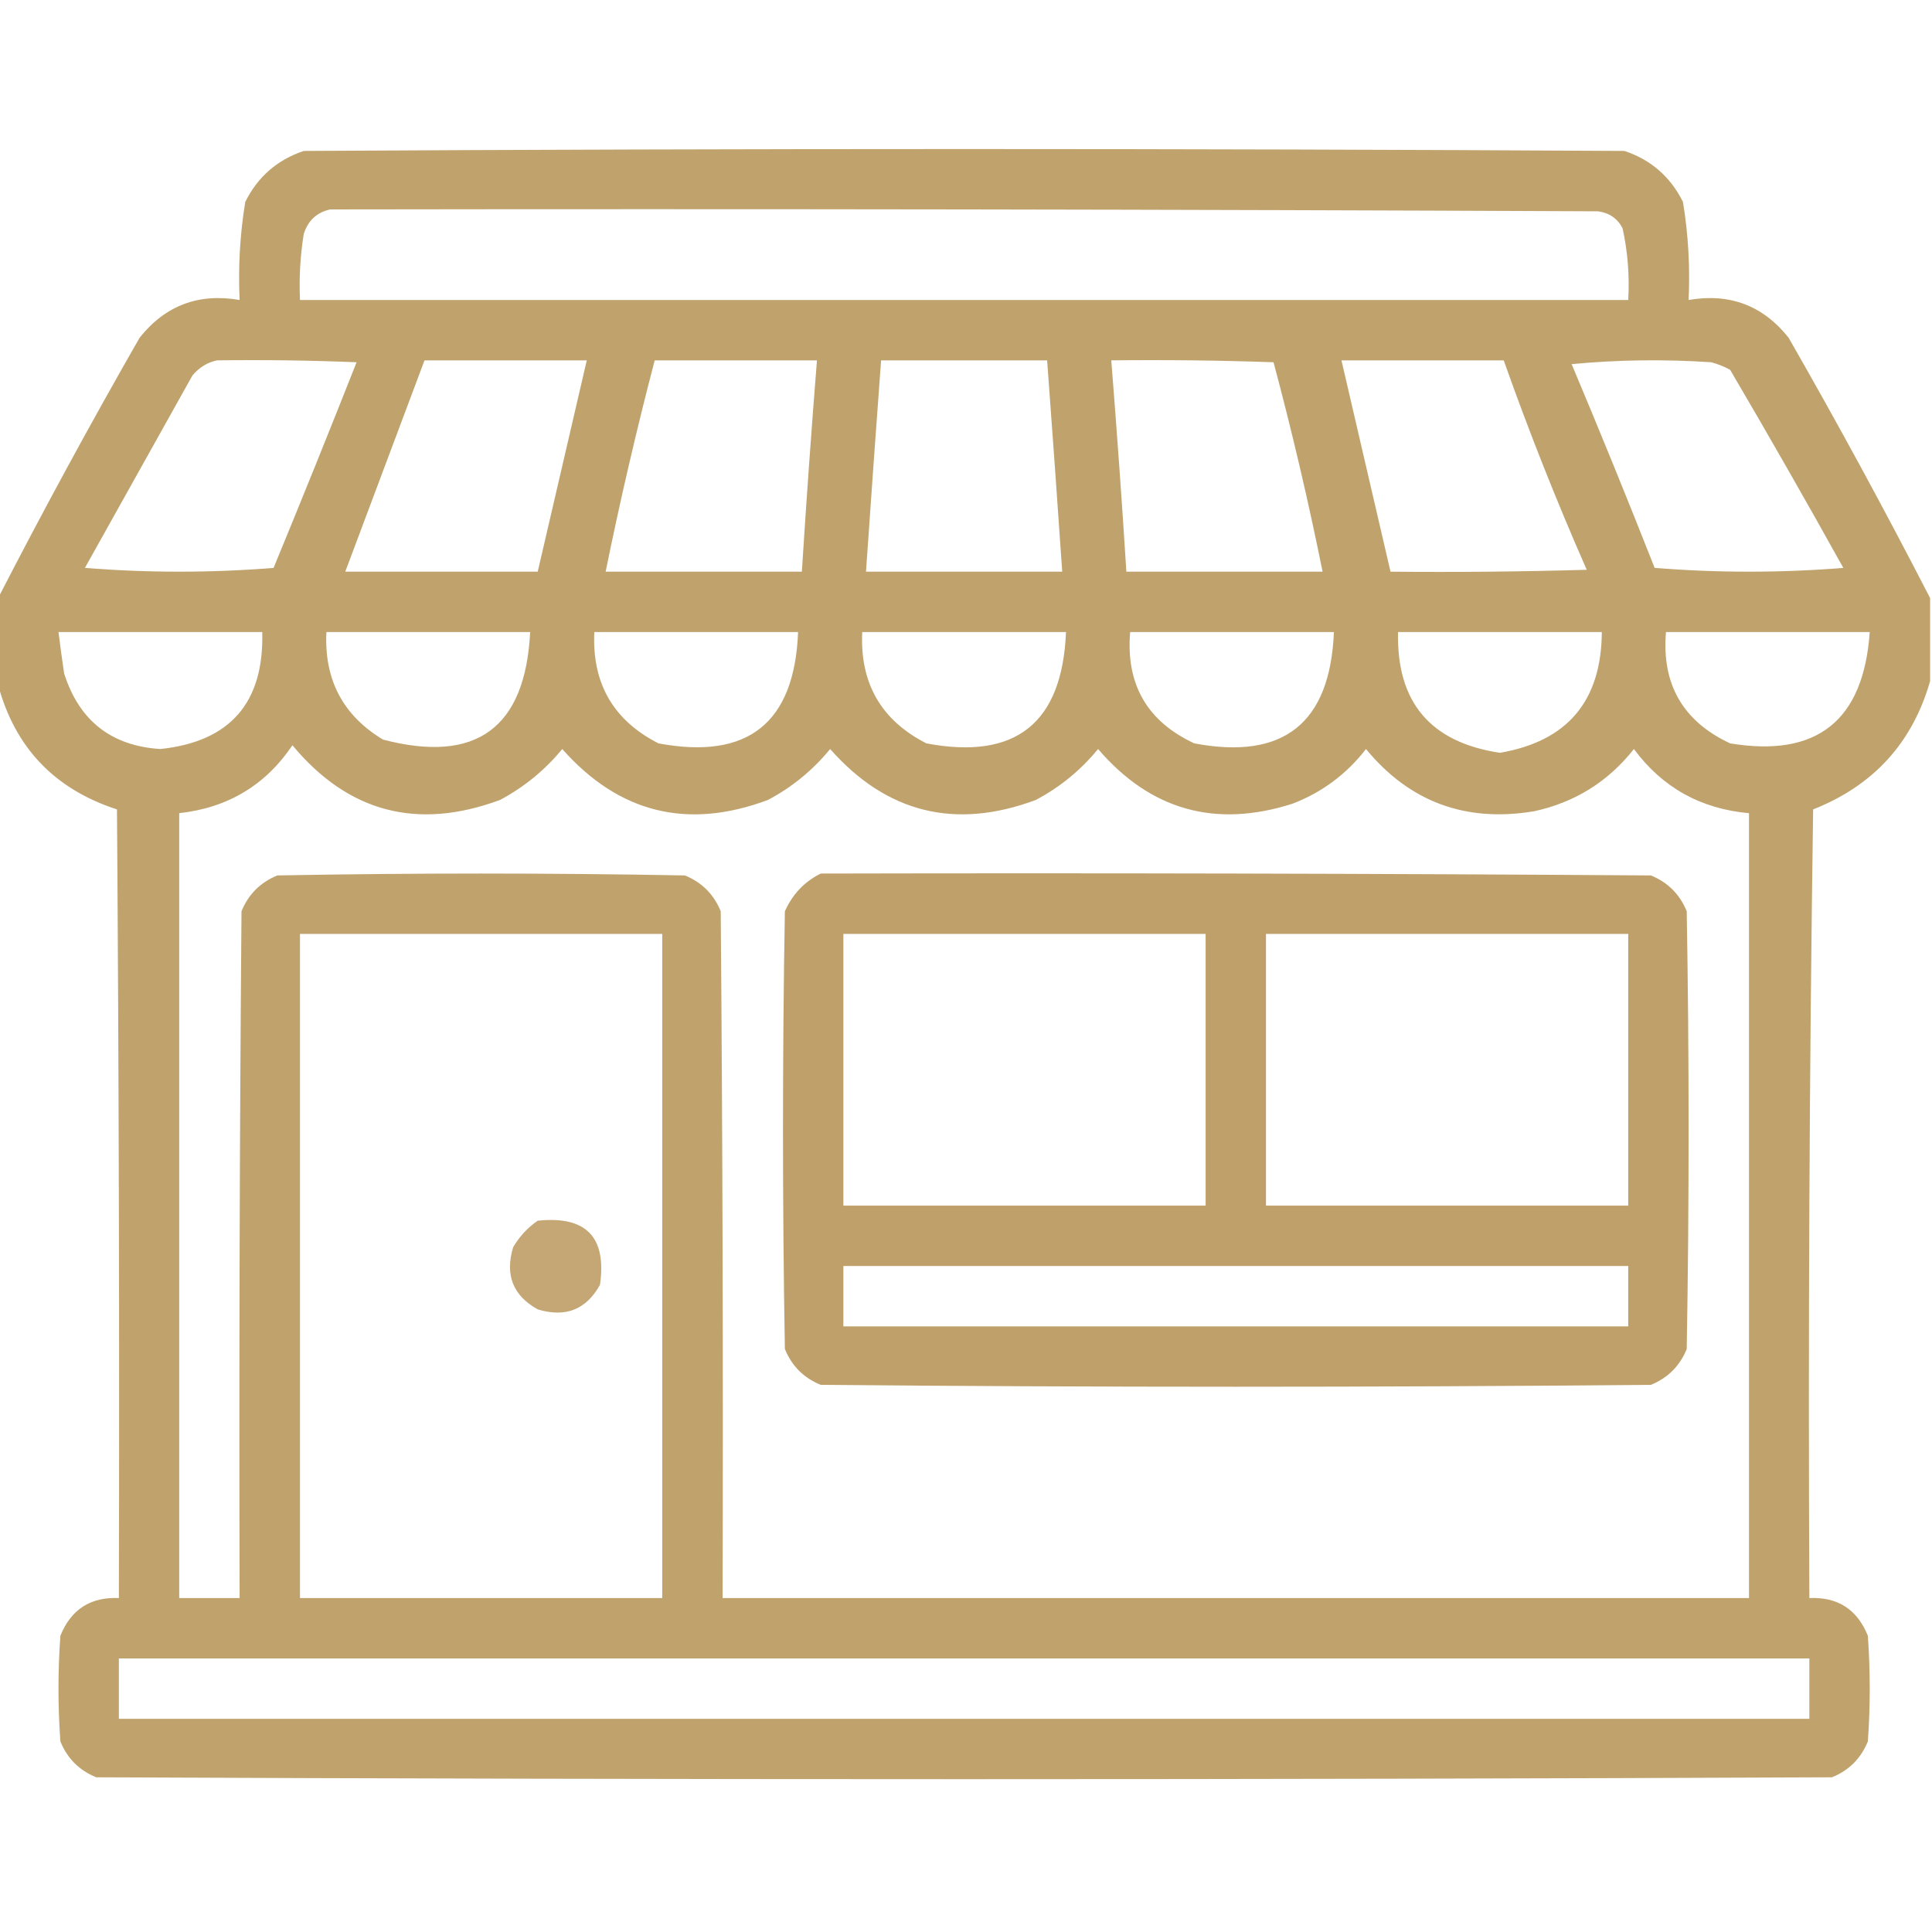 <svg xmlns="http://www.w3.org/2000/svg" width="128" height="128" viewBox="0 0 128 128" fill="none"><g clip-path="url(#clip0_13_414)"><path opacity="0.979" fill-rule="evenodd" clip-rule="evenodd" d="M127.875 45.125V39.625C124.892 33.827 121.767 28.076 118.5 22.375C116.799 20.238 114.59 19.405 111.875 19.875C111.978 17.688 111.853 15.521 111.5 13.375C110.672 11.713 109.38 10.588 107.625 10C78.458 9.833 49.292 9.833 20.125 10C18.37 10.588 17.078 11.713 16.25 13.375C15.898 15.521 15.773 17.688 15.875 19.875C13.159 19.405 10.951 20.238 9.25 22.375C5.984 28.076 2.859 33.827 -0.125 39.625V45.375C0.993 49.535 3.618 52.285 7.75 53.625C7.875 71.041 7.917 88.458 7.875 105.875C5.995 105.794 4.704 106.628 4 108.375C3.833 110.708 3.833 113.042 4 115.375C4.458 116.5 5.25 117.292 6.375 117.75C44.708 117.917 83.042 117.917 121.375 117.75C122.5 117.292 123.292 116.5 123.75 115.375C123.917 113.042 123.917 110.708 123.75 108.375C123.047 106.628 121.755 105.794 119.875 105.875C119.792 88.457 119.875 71.041 120.125 53.625C124.121 52.047 126.704 49.214 127.875 45.125ZM105.875 14C77.875 13.875 49.875 13.833 21.875 13.875C20.988 14.072 20.405 14.613 20.125 15.5C19.891 16.946 19.808 18.405 19.875 19.875H107.875C107.967 18.269 107.842 16.685 107.5 15.125C107.165 14.476 106.623 14.101 105.875 14ZM23.625 24C20.543 23.875 17.459 23.833 14.375 23.875C13.74 24.01 13.198 24.343 12.75 24.875L5.625 37.625C9.792 37.958 13.958 37.958 18.125 37.625C19.995 33.094 21.828 28.552 23.625 24ZM38.875 23.875H28.125L22.875 37.875H35.625L37.251 30.872L38.875 23.875ZM54.125 23.875H43.375C42.165 28.506 41.082 33.173 40.125 37.875H53.125C53.42 33.205 53.754 28.539 54.125 23.875ZM69.375 23.875H58.375C58.029 28.541 57.696 33.208 57.375 37.875H70.375C70.055 33.208 69.721 28.541 69.375 23.875ZM84.375 24C80.793 23.875 77.209 23.833 73.625 23.875C73.996 28.539 74.33 33.206 74.625 37.875H87.625C86.684 33.212 85.601 28.587 84.375 24ZM99.625 23.875H88.875L90.499 30.872L92.125 37.875C96.459 37.917 100.793 37.875 105.125 37.75C103.119 33.19 101.286 28.565 99.625 23.875ZM113.375 24C110.248 23.793 107.165 23.835 104.125 24.125C106.001 28.58 107.834 33.08 109.625 37.625C113.792 37.958 117.958 37.958 122.125 37.625C119.675 33.218 117.175 28.843 114.625 24.5C114.228 24.284 113.812 24.118 113.375 24ZM17.375 41.875H3.875C3.988 42.791 4.113 43.708 4.25 44.625C5.25 47.752 7.375 49.419 10.625 49.625C15.248 49.138 17.498 46.554 17.375 41.875ZM35.125 41.875H21.625C21.469 45.023 22.719 47.398 25.375 49C31.551 50.615 34.801 48.24 35.125 41.875ZM52.875 41.875H39.375C39.216 45.269 40.633 47.727 43.625 49.25C49.555 50.361 52.639 47.903 52.875 41.875ZM70.625 41.875H57.125C56.965 45.267 58.382 47.725 61.375 49.25C67.295 50.371 70.378 47.913 70.625 41.875ZM88.375 41.875H74.875C74.585 45.337 76.001 47.796 79.125 49.25C85.043 50.372 88.126 47.914 88.375 41.875ZM106.125 41.875H92.625C92.517 46.518 94.767 49.184 99.375 49.875C103.845 49.11 106.095 46.444 106.125 41.875ZM123.875 41.875H110.375C110.082 45.331 111.498 47.79 114.625 49.25C120.381 50.206 123.465 47.748 123.875 41.875ZM33.125 53C27.649 55.027 23.066 53.819 19.375 49.375C17.596 52.017 15.096 53.517 11.875 53.875V105.875H15.875C15.833 90.708 15.875 75.541 16 60.375C16.458 59.25 17.25 58.458 18.375 58C27.375 57.833 36.375 57.833 45.375 58C46.5 58.458 47.292 59.25 47.75 60.375C47.875 75.541 47.917 90.708 47.875 105.875H115.875V53.875C112.68 53.591 110.138 52.174 108.25 49.625C106.539 51.793 104.331 53.168 101.625 53.75C97.092 54.501 93.384 53.126 90.5 49.625C89.21 51.29 87.585 52.499 85.625 53.25C80.516 54.88 76.224 53.671 72.75 49.625C71.593 51.034 70.218 52.159 68.625 53C63.284 54.988 58.742 53.863 55 49.625C53.843 51.034 52.468 52.159 50.875 53C45.547 54.991 41.005 53.866 37.25 49.625C36.105 51.019 34.73 52.144 33.125 53ZM43.875 61.875H19.875V105.875H43.875V61.875ZM119.875 109.875H7.875V113.875H119.875V109.875Z" fill="#BFA06A"></path><path opacity="0.996" fill-rule="evenodd" clip-rule="evenodd" d="M54.375 57.875C72.709 57.833 91.042 57.875 109.375 58C110.5 58.458 111.292 59.25 111.75 60.375C111.917 70.042 111.917 79.708 111.75 89.375C111.292 90.5 110.5 91.292 109.375 91.75C91.042 91.917 72.708 91.917 54.375 91.75C53.25 91.292 52.458 90.5 52 89.375C51.833 79.708 51.833 70.042 52 60.375C52.505 59.245 53.297 58.412 54.375 57.875ZM55.875 61.875C55.875 67.875 55.875 73.875 55.875 79.875C63.875 79.875 71.875 79.875 79.875 79.875C79.875 73.875 79.875 67.875 79.875 61.875C71.875 61.875 63.875 61.875 55.875 61.875ZM83.875 61.875C83.875 67.875 83.875 73.875 83.875 79.875C91.875 79.875 99.875 79.875 107.875 79.875C107.875 73.875 107.875 67.875 107.875 61.875C99.875 61.875 91.875 61.875 83.875 61.875ZM55.875 83.875C55.875 85.208 55.875 86.542 55.875 87.875C73.208 87.875 90.542 87.875 107.875 87.875C107.875 86.542 107.875 85.208 107.875 83.875C90.542 83.875 73.208 83.875 55.875 83.875Z" fill="#BFA06A"></path><path opacity="0.929" fill-rule="evenodd" clip-rule="evenodd" d="M35.625 80.875C38.83 80.538 40.205 81.955 39.75 85.125C38.836 86.767 37.461 87.309 35.625 86.75C33.983 85.836 33.441 84.461 34 82.625C34.423 81.91 34.965 81.327 35.625 80.875Z" fill="#BFA06A"></path></g><defs><clipPath id="clip0_13_414"><rect width="128" height="128" fill="white"></rect></clipPath></defs></svg>